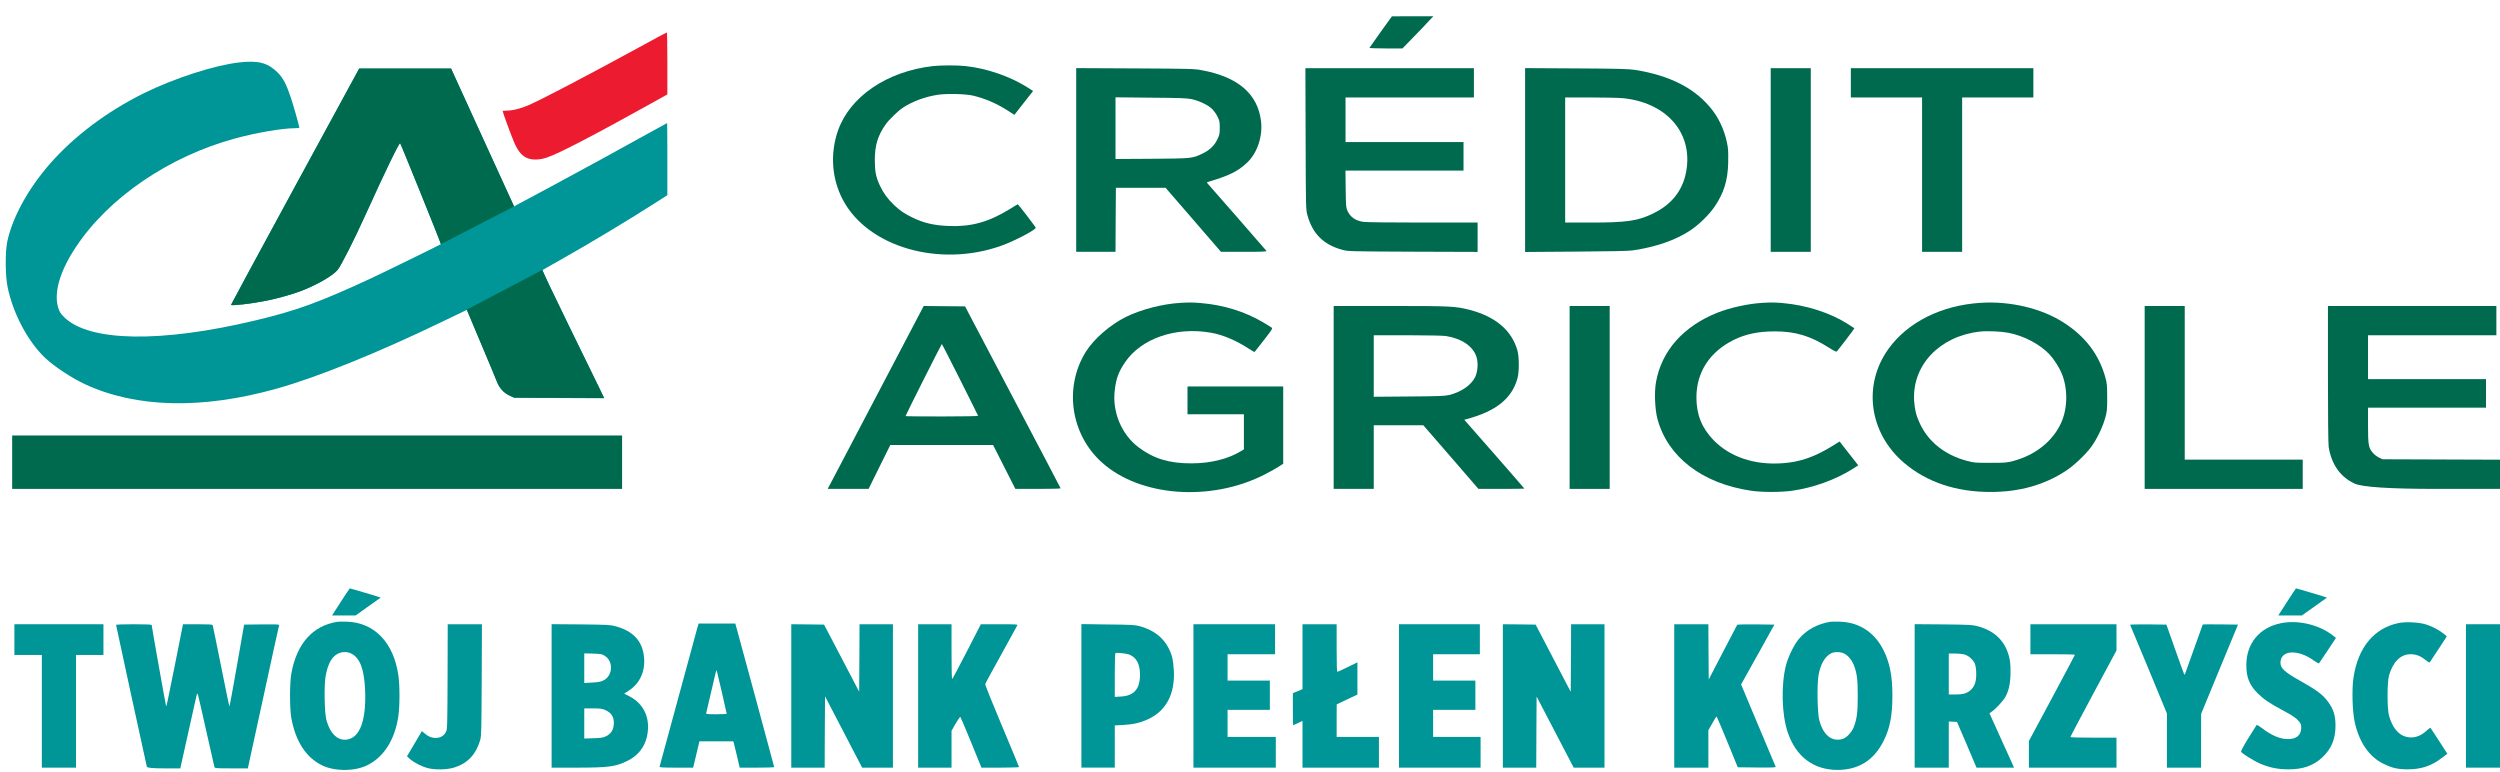 <svg width="149" height="46" viewBox="0 0 149 46" fill="none" xmlns="http://www.w3.org/2000/svg">
<g clip-path="url(#clip0_9_192)">
<path d="M82.295 1.893C81.932 2.399 81.627 2.831 81.618 2.853C81.609 2.87 82.047 2.887 82.596 2.887H83.586L83.98 2.482C84.373 2.085 84.988 1.444 85.275 1.13L85.43 0.969H84.192L82.958 0.973L82.295 1.893Z" fill="#006A4E"/>
<path d="M38.072 2.831C35.056 4.475 32.403 5.866 31.567 6.241C31.054 6.468 30.558 6.594 30.178 6.594C30.059 6.594 29.957 6.603 29.957 6.612C29.957 6.686 30.492 8.146 30.656 8.513C30.903 9.066 31.142 9.332 31.5 9.45C31.797 9.546 32.208 9.524 32.61 9.385C33.327 9.141 35.37 8.077 38.837 6.149L39.775 5.626V3.777C39.775 2.761 39.761 1.928 39.743 1.933C39.721 1.933 38.974 2.338 38.072 2.831Z" fill="#ED1B2F"/>
<path d="M14.258 3.721C12.79 3.886 10.402 4.658 8.575 5.556C6.382 6.642 4.423 8.112 2.981 9.756C1.672 11.251 0.726 12.982 0.429 14.421C0.305 15.036 0.314 16.436 0.451 17.099C0.779 18.703 1.681 20.391 2.72 21.359C3.273 21.869 4.294 22.541 5.082 22.907C8.124 24.316 12.056 24.407 16.487 23.164C18.919 22.484 22.567 21.006 26.401 19.153L27.825 18.468L28.644 20.413C29.095 21.481 29.528 22.519 29.603 22.715C29.771 23.147 30.015 23.417 30.39 23.592L30.642 23.709L33.327 23.723L36.011 23.736L35.71 23.112C35.542 22.768 34.706 21.058 33.853 19.31C32.995 17.561 32.314 16.118 32.332 16.1C32.349 16.083 32.814 15.821 33.362 15.512C35.18 14.487 37.581 13.043 39.178 12.014L39.775 11.631V9.481C39.775 8.304 39.766 7.336 39.761 7.336C39.752 7.336 39.319 7.571 38.797 7.863C37.214 8.748 34.309 10.331 32.699 11.195C31.859 11.644 31.054 12.075 30.908 12.154L30.638 12.302L28.759 8.195L26.884 4.087H21.409L17.588 11.107C15.492 14.966 13.771 18.145 13.771 18.167C13.771 18.241 15.014 18.097 15.872 17.923C16.491 17.801 17.314 17.57 17.822 17.387C18.795 17.029 19.781 16.475 20.113 16.096C20.312 15.869 21.117 14.278 21.82 12.721C22.996 10.126 23.797 8.478 23.85 8.539C23.898 8.587 26.3 14.53 26.278 14.552C26.238 14.587 22.855 16.244 22.152 16.571C19.043 18.015 17.685 18.512 15.187 19.105C9.579 20.443 5.325 20.369 3.834 18.913C3.605 18.686 3.551 18.599 3.472 18.35C3.193 17.456 3.565 16.161 4.52 14.727C6.483 11.77 10.07 9.324 14.015 8.251C15.284 7.907 16.845 7.641 17.579 7.641C17.721 7.641 17.84 7.628 17.84 7.606C17.84 7.527 17.508 6.341 17.345 5.853C17.075 5.029 16.871 4.645 16.544 4.318C15.956 3.738 15.399 3.594 14.258 3.721Z" fill="#009597"/>
<path d="M55.606 3.938C52.851 4.252 50.636 5.765 49.933 7.815C49.468 9.171 49.574 10.658 50.233 11.905C51.719 14.726 55.991 15.965 59.684 14.643C60.444 14.373 61.731 13.702 61.731 13.575C61.731 13.532 60.692 12.175 60.661 12.175C60.648 12.175 60.427 12.306 60.17 12.468C58.932 13.231 57.888 13.523 56.557 13.47C55.66 13.436 55.04 13.292 54.346 12.947C53.877 12.716 53.656 12.563 53.289 12.223C52.918 11.87 52.644 11.5 52.449 11.077C52.201 10.549 52.139 10.226 52.139 9.537C52.139 8.674 52.312 8.094 52.767 7.44C52.966 7.148 53.493 6.633 53.806 6.424C54.364 6.049 55.133 5.765 55.894 5.648C56.433 5.569 57.557 5.595 57.995 5.7C58.724 5.874 59.41 6.171 60.095 6.611L60.458 6.847L60.701 6.533C60.838 6.363 61.086 6.045 61.258 5.822L61.572 5.425L61.214 5.194C60.197 4.553 58.795 4.069 57.543 3.938C57.048 3.882 56.089 3.886 55.606 3.938Z" fill="#006A4E"/>
<path d="M64.141 9.533V15.009H66.485L66.494 13.1L66.507 11.194H69.47L71.12 13.1L72.769 15.009H74.14C75.228 15.009 75.507 14.996 75.48 14.953C75.449 14.909 72.283 11.281 72 10.967C71.929 10.889 71.924 10.867 71.973 10.849C73.256 10.47 73.773 10.217 74.326 9.694C74.932 9.127 75.268 8.124 75.157 7.217C74.958 5.595 73.791 4.588 71.637 4.187C71.173 4.099 70.978 4.095 67.648 4.077L64.141 4.06V9.533ZM71.04 5.913C71.487 6.018 71.96 6.24 72.207 6.463C72.327 6.572 72.473 6.768 72.557 6.938C72.685 7.195 72.698 7.261 72.698 7.618C72.698 7.976 72.681 8.041 72.557 8.303C72.38 8.674 72.097 8.944 71.69 9.144C71.058 9.445 71.075 9.445 68.665 9.463L66.485 9.476V5.8L68.599 5.822C70.399 5.835 70.757 5.852 71.04 5.913Z" fill="#006A4E"/>
<path d="M77.815 8.281C77.828 12.493 77.828 12.502 77.93 12.851C78.235 13.941 78.89 14.586 79.995 14.887C80.345 14.983 80.38 14.983 84.21 15.001L88.066 15.014V13.265H84.785C82.945 13.265 81.388 13.248 81.247 13.222C80.778 13.148 80.486 12.943 80.309 12.568C80.225 12.389 80.216 12.28 80.203 11.268L80.19 10.169H87.226V8.469H80.194V5.809H87.845V4.064H77.802L77.815 8.281Z" fill="#006A4E"/>
<path d="M90.896 9.537V15.018L93.916 14.996C95.902 14.983 97.052 14.961 97.286 14.927C98.692 14.722 99.838 14.325 100.736 13.736C101.257 13.392 101.863 12.799 102.195 12.31C102.743 11.495 102.969 10.78 103 9.733C103.013 9.341 103.004 8.926 102.973 8.748C102.854 7.967 102.527 7.182 102.084 6.598C101.098 5.298 99.573 4.5 97.437 4.165C97.052 4.108 96.481 4.091 93.939 4.077L90.896 4.06V9.537ZM96.729 5.852C99.232 6.105 100.793 7.788 100.537 9.956C100.391 11.224 99.719 12.145 98.525 12.725C97.596 13.174 96.959 13.265 94.734 13.265H93.284V5.809H94.783C95.606 5.809 96.481 5.83 96.729 5.852Z" fill="#006A4E"/>
<path d="M105.534 9.537V15.009H107.922V4.064H105.534V9.537Z" fill="#006A4E"/>
<path d="M110.31 4.937V5.809H114.556V15.009H116.944V5.809H121.189V4.064H110.31V4.937Z" fill="#006A4E"/>
<path d="M70.377 18.049C69.289 18.11 68.015 18.441 67.1 18.89C66.171 19.353 65.194 20.199 64.721 20.957C63.398 23.072 63.805 25.889 65.68 27.568C67.949 29.604 72.146 29.918 75.352 28.292C75.644 28.143 76.015 27.939 76.183 27.83L76.479 27.638V23.033H70.775V24.69H74.136V26.783L73.994 26.87C73.198 27.359 72.159 27.616 70.996 27.616C69.691 27.62 68.758 27.337 67.865 26.665C66.843 25.898 66.277 24.546 66.441 23.242C66.525 22.553 66.662 22.178 67.042 21.607C68.006 20.172 70.072 19.457 72.181 19.832C72.884 19.954 73.693 20.299 74.445 20.792C74.618 20.905 74.764 20.988 74.772 20.979C74.781 20.97 75.029 20.652 75.325 20.273C75.825 19.632 75.86 19.575 75.785 19.523C75.741 19.488 75.507 19.344 75.263 19.2C74.184 18.568 72.924 18.175 71.571 18.062C71.08 18.023 70.894 18.018 70.377 18.049Z" fill="#006A4E"/>
<path d="M105.047 18.049C104.212 18.097 103.133 18.332 102.376 18.629C100.329 19.44 99.029 20.909 98.697 22.776C98.591 23.373 98.631 24.389 98.781 24.956C99.387 27.232 101.448 28.819 104.362 29.247C105.008 29.343 106.109 29.343 106.79 29.251C108.068 29.072 109.377 28.601 110.412 27.952L110.752 27.734L110.39 27.271C110.191 27.014 109.939 26.696 109.832 26.561L109.642 26.312L109.257 26.552C108.17 27.228 107.312 27.529 106.264 27.607C104.574 27.734 103.106 27.241 102.124 26.229C101.426 25.505 101.107 24.712 101.107 23.683C101.107 22.178 101.903 20.962 103.345 20.251C104.052 19.906 104.813 19.75 105.777 19.75C107.007 19.75 107.904 20.02 109.005 20.722C109.24 20.875 109.448 20.979 109.465 20.957C109.611 20.792 110.536 19.579 110.522 19.566C110.518 19.562 110.35 19.453 110.155 19.326C109.098 18.646 107.661 18.184 106.241 18.062C105.751 18.023 105.565 18.018 105.047 18.049Z" fill="#006A4E"/>
<path d="M118.027 18.049C115.701 18.202 113.698 19.204 112.557 20.787C111.009 22.933 111.394 25.802 113.472 27.577C114.825 28.732 116.577 29.325 118.646 29.321C120.358 29.321 121.848 28.902 123.122 28.065C123.595 27.756 124.262 27.128 124.607 26.674C124.944 26.234 125.306 25.492 125.465 24.93C125.58 24.524 125.589 24.437 125.589 23.687C125.585 22.985 125.576 22.832 125.483 22.51C125.107 21.132 124.289 20.055 122.989 19.222C121.675 18.376 119.8 17.931 118.027 18.049ZM119.685 19.832C120.605 20.003 121.56 20.504 122.149 21.119C122.387 21.372 122.728 21.895 122.865 22.226C123.25 23.129 123.241 24.315 122.852 25.183C122.361 26.286 121.317 27.119 119.999 27.472C119.606 27.577 119.508 27.585 118.624 27.585C117.74 27.585 117.647 27.581 117.231 27.468C115.922 27.119 114.94 26.343 114.427 25.248C114.206 24.777 114.118 24.424 114.082 23.883C113.959 21.764 115.604 20.033 117.996 19.763C118.425 19.715 119.243 19.75 119.685 19.832Z" fill="#006A4E"/>
<path d="M52.577 22.955C51.215 25.549 49.928 28.005 49.716 28.406L49.327 29.138H51.768L52.413 27.83L53.063 26.522H59.188L59.852 27.83L60.515 29.138H61.864C62.607 29.138 63.212 29.125 63.212 29.103C63.208 29.086 61.93 26.64 60.36 23.666L57.517 18.259L56.283 18.25L55.053 18.237L52.577 22.955ZM57.22 22.623C57.804 23.792 58.291 24.76 58.295 24.782C58.304 24.804 57.388 24.821 56.141 24.821C54.894 24.821 53.97 24.812 53.97 24.799C53.97 24.752 56.11 20.504 56.132 20.504C56.146 20.504 56.636 21.459 57.22 22.623Z" fill="#006A4E"/>
<path d="M79.487 23.688V29.138H81.875V25.345H84.829L86.474 27.241L88.115 29.138H89.481C90.237 29.138 90.852 29.13 90.852 29.121C90.852 29.112 90.047 28.183 89.061 27.058L87.27 25.017L87.412 24.978C89.163 24.512 90.109 23.753 90.441 22.549C90.547 22.166 90.547 21.285 90.441 20.897C90.109 19.706 89.145 18.878 87.624 18.477C86.744 18.25 86.549 18.237 82.883 18.237H79.487V23.688ZM86.165 20.025C87.115 20.173 87.796 20.635 88 21.276C88.11 21.625 88.075 22.148 87.92 22.471C87.686 22.955 87.076 23.373 86.364 23.544C86.103 23.605 85.709 23.618 83.967 23.631L81.875 23.648V19.981H83.878C85.006 19.981 86.001 20.003 86.165 20.025Z" fill="#006A4E"/>
<path d="M93.549 23.688V29.138H95.937V18.237H93.549V23.688Z" fill="#006A4E"/>
<path d="M127.822 23.688V29.138H137.242V27.394H130.21V18.237H127.822V23.688Z" fill="#006A4E"/>
<path d="M138.745 22.301C138.745 24.856 138.763 26.47 138.79 26.644C138.962 27.686 139.475 28.414 140.32 28.816C140.774 29.031 142.413 29.138 145.237 29.138H149.005V27.398L145.503 27.385L141.996 27.372L141.788 27.272C141.669 27.215 141.505 27.089 141.421 26.988C141.164 26.696 141.134 26.513 141.134 25.336V24.298H148.165V22.597H141.134V19.981H148.784V18.237H138.745V22.301Z" fill="#006A4E"/>
<path d="M0.725 27.546V29.138H37.077V25.955H0.725V27.546Z" fill="#006A4E"/>
<path d="M20.308 35.875L19.79 36.681H21.197L21.939 36.149C22.346 35.861 22.687 35.617 22.691 35.617C22.704 35.609 20.874 35.063 20.847 35.068C20.834 35.068 20.591 35.434 20.308 35.875Z" fill="#009597"/>
<path d="M136.304 35.875L135.787 36.681H137.193L137.936 36.154C138.343 35.861 138.683 35.622 138.688 35.617C138.701 35.609 136.87 35.063 136.844 35.068C136.831 35.068 136.587 35.434 136.304 35.875Z" fill="#009597"/>
<path d="M20.117 37.057C18.636 37.292 17.698 38.343 17.366 40.127C17.26 40.702 17.26 42.25 17.366 42.813C17.623 44.195 18.233 45.133 19.18 45.608C19.936 45.983 21.143 45.983 21.899 45.604C22.881 45.111 23.536 44.082 23.739 42.695C23.832 42.08 23.832 40.829 23.739 40.223C23.452 38.291 22.311 37.109 20.692 37.053C20.449 37.044 20.192 37.048 20.117 37.057ZM20.931 38.949C21.457 39.211 21.709 39.883 21.762 41.151C21.829 42.939 21.453 43.964 20.683 44.078C20.131 44.16 19.675 43.729 19.454 42.917C19.339 42.495 19.308 40.864 19.405 40.314C19.534 39.577 19.768 39.146 20.139 38.958C20.387 38.836 20.701 38.832 20.931 38.949Z" fill="#009597"/>
<path d="M109.094 37.057C108.311 37.183 107.639 37.554 107.188 38.112C106.909 38.457 106.573 39.154 106.445 39.647C106.144 40.82 106.189 42.604 106.551 43.654C107.042 45.098 108.09 45.887 109.514 45.887C110.783 45.887 111.708 45.298 112.283 44.117C112.645 43.384 112.787 42.621 112.787 41.457C112.787 40.292 112.636 39.508 112.252 38.74C111.721 37.685 110.814 37.092 109.669 37.053C109.426 37.044 109.169 37.048 109.094 37.057ZM109.908 38.949C110.142 39.063 110.377 39.351 110.491 39.643C110.677 40.136 110.721 40.489 110.721 41.479C110.721 42.468 110.677 42.822 110.487 43.327C110.363 43.65 110.049 43.981 109.802 44.047C109.16 44.221 108.661 43.807 108.426 42.909C108.316 42.481 108.289 40.803 108.382 40.258C108.501 39.582 108.758 39.133 109.138 38.936C109.328 38.836 109.7 38.845 109.908 38.949Z" fill="#009597"/>
<path d="M135.959 37.14C134.664 37.397 133.881 38.343 133.881 39.647C133.881 40.375 134.071 40.838 134.562 41.326C134.916 41.675 135.261 41.91 136.003 42.307C136.645 42.652 136.848 42.787 137.016 42.992C137.131 43.127 137.153 43.192 137.153 43.38C137.153 43.807 136.87 44.051 136.366 44.051C135.889 44.051 135.389 43.838 134.783 43.376C134.641 43.267 134.513 43.192 134.495 43.21C134.478 43.232 134.252 43.585 133.996 44.003C133.633 44.601 133.54 44.78 133.58 44.823C133.691 44.954 134.411 45.394 134.73 45.525C135.283 45.752 135.774 45.852 136.379 45.852C137.259 45.857 137.901 45.63 138.436 45.115C138.953 44.623 139.192 44.043 139.196 43.267C139.196 42.652 139.086 42.29 138.763 41.841C138.453 41.413 138.086 41.134 137.096 40.58C136.158 40.053 135.915 39.826 135.915 39.499C135.915 38.727 136.976 38.675 137.94 39.394C138.073 39.49 138.197 39.551 138.215 39.534C138.232 39.512 138.467 39.163 138.736 38.758L139.223 38.021L139.104 37.925C138.294 37.253 137.003 36.931 135.959 37.14Z" fill="#009597"/>
<path d="M142.947 37.135C141.483 37.444 140.537 38.591 140.267 40.392C140.165 41.072 140.201 42.398 140.338 43.022C140.599 44.234 141.204 45.11 142.062 45.525C142.58 45.778 142.916 45.852 143.5 45.852C144.309 45.852 144.919 45.647 145.547 45.163L145.861 44.923L145.388 44.19C145.123 43.789 144.893 43.436 144.875 43.405C144.848 43.362 144.782 43.401 144.623 43.549C144.234 43.911 143.809 44.029 143.367 43.903C142.92 43.772 142.584 43.349 142.385 42.655C142.27 42.245 142.27 40.671 142.385 40.261C142.62 39.446 143.071 38.997 143.659 38.992C143.995 38.992 144.251 39.088 144.539 39.32C144.672 39.429 144.791 39.498 144.809 39.481C144.826 39.464 145.061 39.106 145.335 38.687L145.83 37.928L145.662 37.785C145.379 37.553 144.981 37.34 144.605 37.222C144.167 37.083 143.393 37.043 142.947 37.135Z" fill="#009597"/>
<path d="M41.57 37.388C41.53 37.515 41.013 39.425 40.416 41.631C39.819 43.838 39.323 45.669 39.31 45.695C39.297 45.739 39.514 45.752 40.301 45.752H41.313L41.477 45.063C41.565 44.688 41.65 44.335 41.663 44.278L41.685 44.182H43.706L43.746 44.322C43.768 44.4 43.852 44.753 43.936 45.106L44.086 45.752H45.117C45.678 45.752 46.142 45.739 46.142 45.717C46.142 45.7 45.621 43.768 44.984 41.422L43.825 37.162H41.636L41.57 37.388ZM43.025 41.265C43.184 41.954 43.312 42.529 43.312 42.542C43.312 42.556 43.034 42.569 42.689 42.569C42.118 42.569 42.07 42.564 42.092 42.49C42.105 42.451 42.238 41.884 42.384 41.239C42.667 40 42.693 39.904 42.72 39.974C42.728 39.996 42.866 40.58 43.025 41.265Z" fill="#009597"/>
<path d="M0.858 38.121V39.036H2.494V45.752H4.529V39.036H6.165V37.205H0.858V38.121Z" fill="#009597"/>
<path d="M6.917 37.244C6.917 37.275 8.686 45.433 8.752 45.695C8.767 45.762 9.103 45.795 9.76 45.795H10.746L11.18 43.842C11.419 42.769 11.644 41.758 11.684 41.587C11.737 41.352 11.759 41.304 11.79 41.369C11.808 41.417 12.033 42.398 12.29 43.55C12.546 44.701 12.767 45.678 12.781 45.717C12.803 45.787 12.891 45.795 13.789 45.795H14.771L15.695 41.553C16.199 39.224 16.624 37.288 16.637 37.257C16.65 37.214 16.438 37.205 15.602 37.214L14.55 37.227L14.125 39.656C13.891 40.994 13.687 42.098 13.678 42.106C13.665 42.119 13.44 41.047 13.179 39.721C12.913 38.395 12.688 37.288 12.675 37.257C12.661 37.218 12.44 37.205 11.781 37.205H10.906L10.437 39.569C9.942 42.037 9.928 42.106 9.897 42.076C9.88 42.058 9.039 37.331 9.039 37.244C9.039 37.222 8.593 37.205 7.978 37.205C7.363 37.205 6.917 37.222 6.917 37.244Z" fill="#009597"/>
<path d="M26.676 40.332C26.662 43.414 26.662 43.467 26.57 43.637C26.446 43.868 26.242 43.981 25.955 43.981C25.707 43.977 25.526 43.898 25.296 43.702L25.145 43.572L24.703 44.322L24.257 45.076L24.429 45.233C24.655 45.438 25.128 45.682 25.49 45.778C25.942 45.896 26.658 45.878 27.091 45.739C27.878 45.486 28.365 44.967 28.617 44.117C28.688 43.881 28.697 43.528 28.71 40.528L28.723 37.205H26.684L26.676 40.332Z" fill="#009597"/>
<path d="M32.876 41.474V45.752H34.326C36.25 45.752 36.67 45.7 37.378 45.355C38.014 45.05 38.417 44.544 38.563 43.882C38.784 42.839 38.399 41.959 37.515 41.501L37.201 41.339L37.471 41.165C38.13 40.742 38.461 40.022 38.386 39.185C38.297 38.213 37.749 37.615 36.683 37.323C36.374 37.24 36.215 37.232 34.614 37.214L32.876 37.201V41.474ZM36.055 39.094C36.577 39.434 36.52 40.293 35.954 40.559C35.808 40.633 35.64 40.663 35.29 40.681L34.822 40.707V38.941L35.343 38.954C35.83 38.972 35.879 38.98 36.055 39.094ZM36.06 42.312C36.453 42.486 36.608 42.739 36.582 43.162C36.56 43.511 36.414 43.738 36.117 43.882C35.936 43.969 35.821 43.986 35.365 43.999L34.822 44.017V42.22H35.343C35.768 42.22 35.896 42.238 36.06 42.312Z" fill="#009597"/>
<path d="M47.16 41.478V45.752H49.15L49.158 43.624L49.172 41.5L50.277 43.624L51.383 45.752H53.218V37.205H51.228L51.219 39.215L51.206 41.225L50.162 39.228L49.114 37.227L48.137 37.214L47.16 37.205V41.478Z" fill="#009597"/>
<path d="M54.722 41.478V45.752H56.712V43.554L56.959 43.122C57.097 42.887 57.22 42.708 57.238 42.73C57.256 42.747 57.548 43.436 57.884 44.256L58.494 45.752H59.613C60.232 45.752 60.736 45.734 60.736 45.717C60.736 45.699 60.276 44.596 59.719 43.266C59.157 41.936 58.706 40.811 58.72 40.772C58.728 40.728 59.157 39.939 59.67 39.019C60.183 38.099 60.612 37.314 60.63 37.275C60.657 37.209 60.559 37.205 59.56 37.205H58.459L57.618 38.84C57.154 39.739 56.765 40.475 56.747 40.475C56.725 40.475 56.712 39.739 56.712 38.84V37.205H54.722V41.478Z" fill="#009597"/>
<path d="M64.451 41.474V45.751H66.441V43.235L66.918 43.209C67.551 43.178 67.975 43.078 68.453 42.851C69.514 42.35 70.036 41.347 69.961 39.952C69.948 39.677 69.903 39.337 69.868 39.193C69.598 38.221 68.953 37.597 67.9 37.313C67.657 37.244 67.378 37.231 66.034 37.218L64.451 37.196V41.474ZM67.321 39.019C67.737 39.189 67.944 39.585 67.944 40.213C67.944 41.064 67.586 41.469 66.808 41.513L66.441 41.535V40.248C66.441 39.542 66.454 38.949 66.476 38.931C66.525 38.879 67.14 38.944 67.321 39.019Z" fill="#009597"/>
<path d="M71.129 41.478V45.752H76.037V43.92H73.163V42.307H75.683V40.563H73.163V38.993H75.993V37.205H71.129V41.478Z" fill="#009597"/>
<path d="M77.629 39.137V41.073L77.342 41.195L77.055 41.313V42.268C77.055 42.795 77.063 43.223 77.077 43.223C77.09 43.223 77.218 43.162 77.364 43.092L77.629 42.961V45.752H82.184V43.92H79.664V42.948L79.668 41.98L80.283 41.688L80.902 41.396V39.473L80.327 39.756C80.013 39.913 79.734 40.039 79.708 40.039C79.677 40.039 79.664 39.551 79.664 38.622V37.205H77.629V39.137Z" fill="#009597"/>
<path d="M83.379 41.478V45.752H88.243V43.92H85.413V42.307H87.933V40.563H85.413V38.993H88.199V37.205H83.379V41.478Z" fill="#009597"/>
<path d="M89.57 41.478V45.752H91.56L91.569 43.633L91.582 41.513L92.687 43.633L93.793 45.752H95.628V37.205H93.638L93.629 39.22L93.616 41.234L92.568 39.228L91.524 37.227L90.547 37.214L89.57 37.205V41.478Z" fill="#009597"/>
<path d="M99.785 41.478V45.752H101.819V43.519L102.053 43.109C102.177 42.887 102.292 42.699 102.305 42.699C102.319 42.699 102.611 43.38 102.951 44.212L103.57 45.73L104.711 45.743C105.618 45.752 105.848 45.743 105.83 45.699C105.817 45.669 105.388 44.64 104.87 43.419C104.353 42.194 103.897 41.103 103.853 40.994L103.769 40.794L104.764 39.01L105.755 37.227L104.662 37.214C104.061 37.209 103.557 37.218 103.539 37.236C103.526 37.257 103.137 37.994 102.677 38.884L101.841 40.497L101.828 38.849L101.819 37.205H99.785V41.478Z" fill="#009597"/>
<path d="M114.113 41.474V45.752H116.147V43.001L116.395 43.014L116.638 43.027L117.222 44.387L117.801 45.752H120.035L119.955 45.565C119.911 45.464 119.579 44.736 119.221 43.947L118.571 42.508L118.699 42.421C118.938 42.259 119.398 41.762 119.522 41.536C119.738 41.134 119.827 40.698 119.827 40.04C119.827 39.586 119.805 39.373 119.734 39.111C119.486 38.187 118.876 37.598 117.885 37.328C117.567 37.24 117.417 37.232 115.829 37.214L114.113 37.201V41.474ZM117.054 38.998C117.328 39.068 117.624 39.334 117.713 39.591C117.757 39.717 117.784 39.94 117.784 40.188C117.784 40.659 117.673 40.947 117.412 41.161C117.191 41.335 116.983 41.392 116.528 41.392H116.147V38.95H116.506C116.7 38.95 116.948 38.972 117.054 38.998Z" fill="#009597"/>
<path d="M121.012 38.099V38.993H122.338C123.068 38.993 123.665 39.006 123.665 39.023C123.665 39.036 123.05 40.201 122.294 41.609L120.923 44.164V45.752H126.142V43.964H124.771C123.846 43.964 123.4 43.951 123.4 43.92C123.4 43.894 124.019 42.725 124.771 41.321L126.142 38.77V37.205H121.012V38.099Z" fill="#009597"/>
<path d="M126.955 37.24C126.969 37.262 127.468 38.457 128.065 39.9L129.149 42.525V45.752H131.183V44.147L131.187 42.547L132.284 39.887L133.385 37.227L132.342 37.214C131.771 37.209 131.294 37.209 131.285 37.218C131.276 37.227 131.042 37.881 130.763 38.67C130.157 40.375 130.215 40.231 130.184 40.205C130.17 40.192 129.927 39.516 129.64 38.705L129.118 37.227L128.026 37.214C127.424 37.209 126.942 37.218 126.955 37.24Z" fill="#009597"/>
<path d="M146.971 41.478V45.752H149.005V37.205H146.971V41.478Z" fill="#009597"/>
<path d="M30.638 12.302L28.759 8.194L26.883 4.086H21.409L17.588 11.107C15.492 14.966 13.771 18.145 13.771 18.167C13.771 18.241 15.014 18.097 15.872 17.922C16.491 17.8 17.314 17.569 17.822 17.386C18.795 17.029 19.781 16.475 20.113 16.095C20.312 15.869 21.117 14.277 21.82 12.72C22.996 10.126 23.797 8.477 23.85 8.539C23.898 8.587 26.3 14.53 26.278 14.552" fill="#006A4E"/>
<path d="M27.819 18.454L28.637 20.399C29.089 21.467 29.522 22.505 29.597 22.701C29.765 23.133 30.008 23.403 30.384 23.578L30.636 23.696L33.321 23.709L36.005 23.722L35.704 23.098C35.536 22.754 34.7 21.044 33.847 19.296C32.989 17.547 32.308 16.104 32.326 16.086" fill="#006A4E"/>
</g>
<defs>
<clipPath id="clip0_9_192">
<rect width="148.663" height="44.92" fill="white" transform="translate(0.342 0.969)"/>
</clipPath>
</defs>
</svg>
